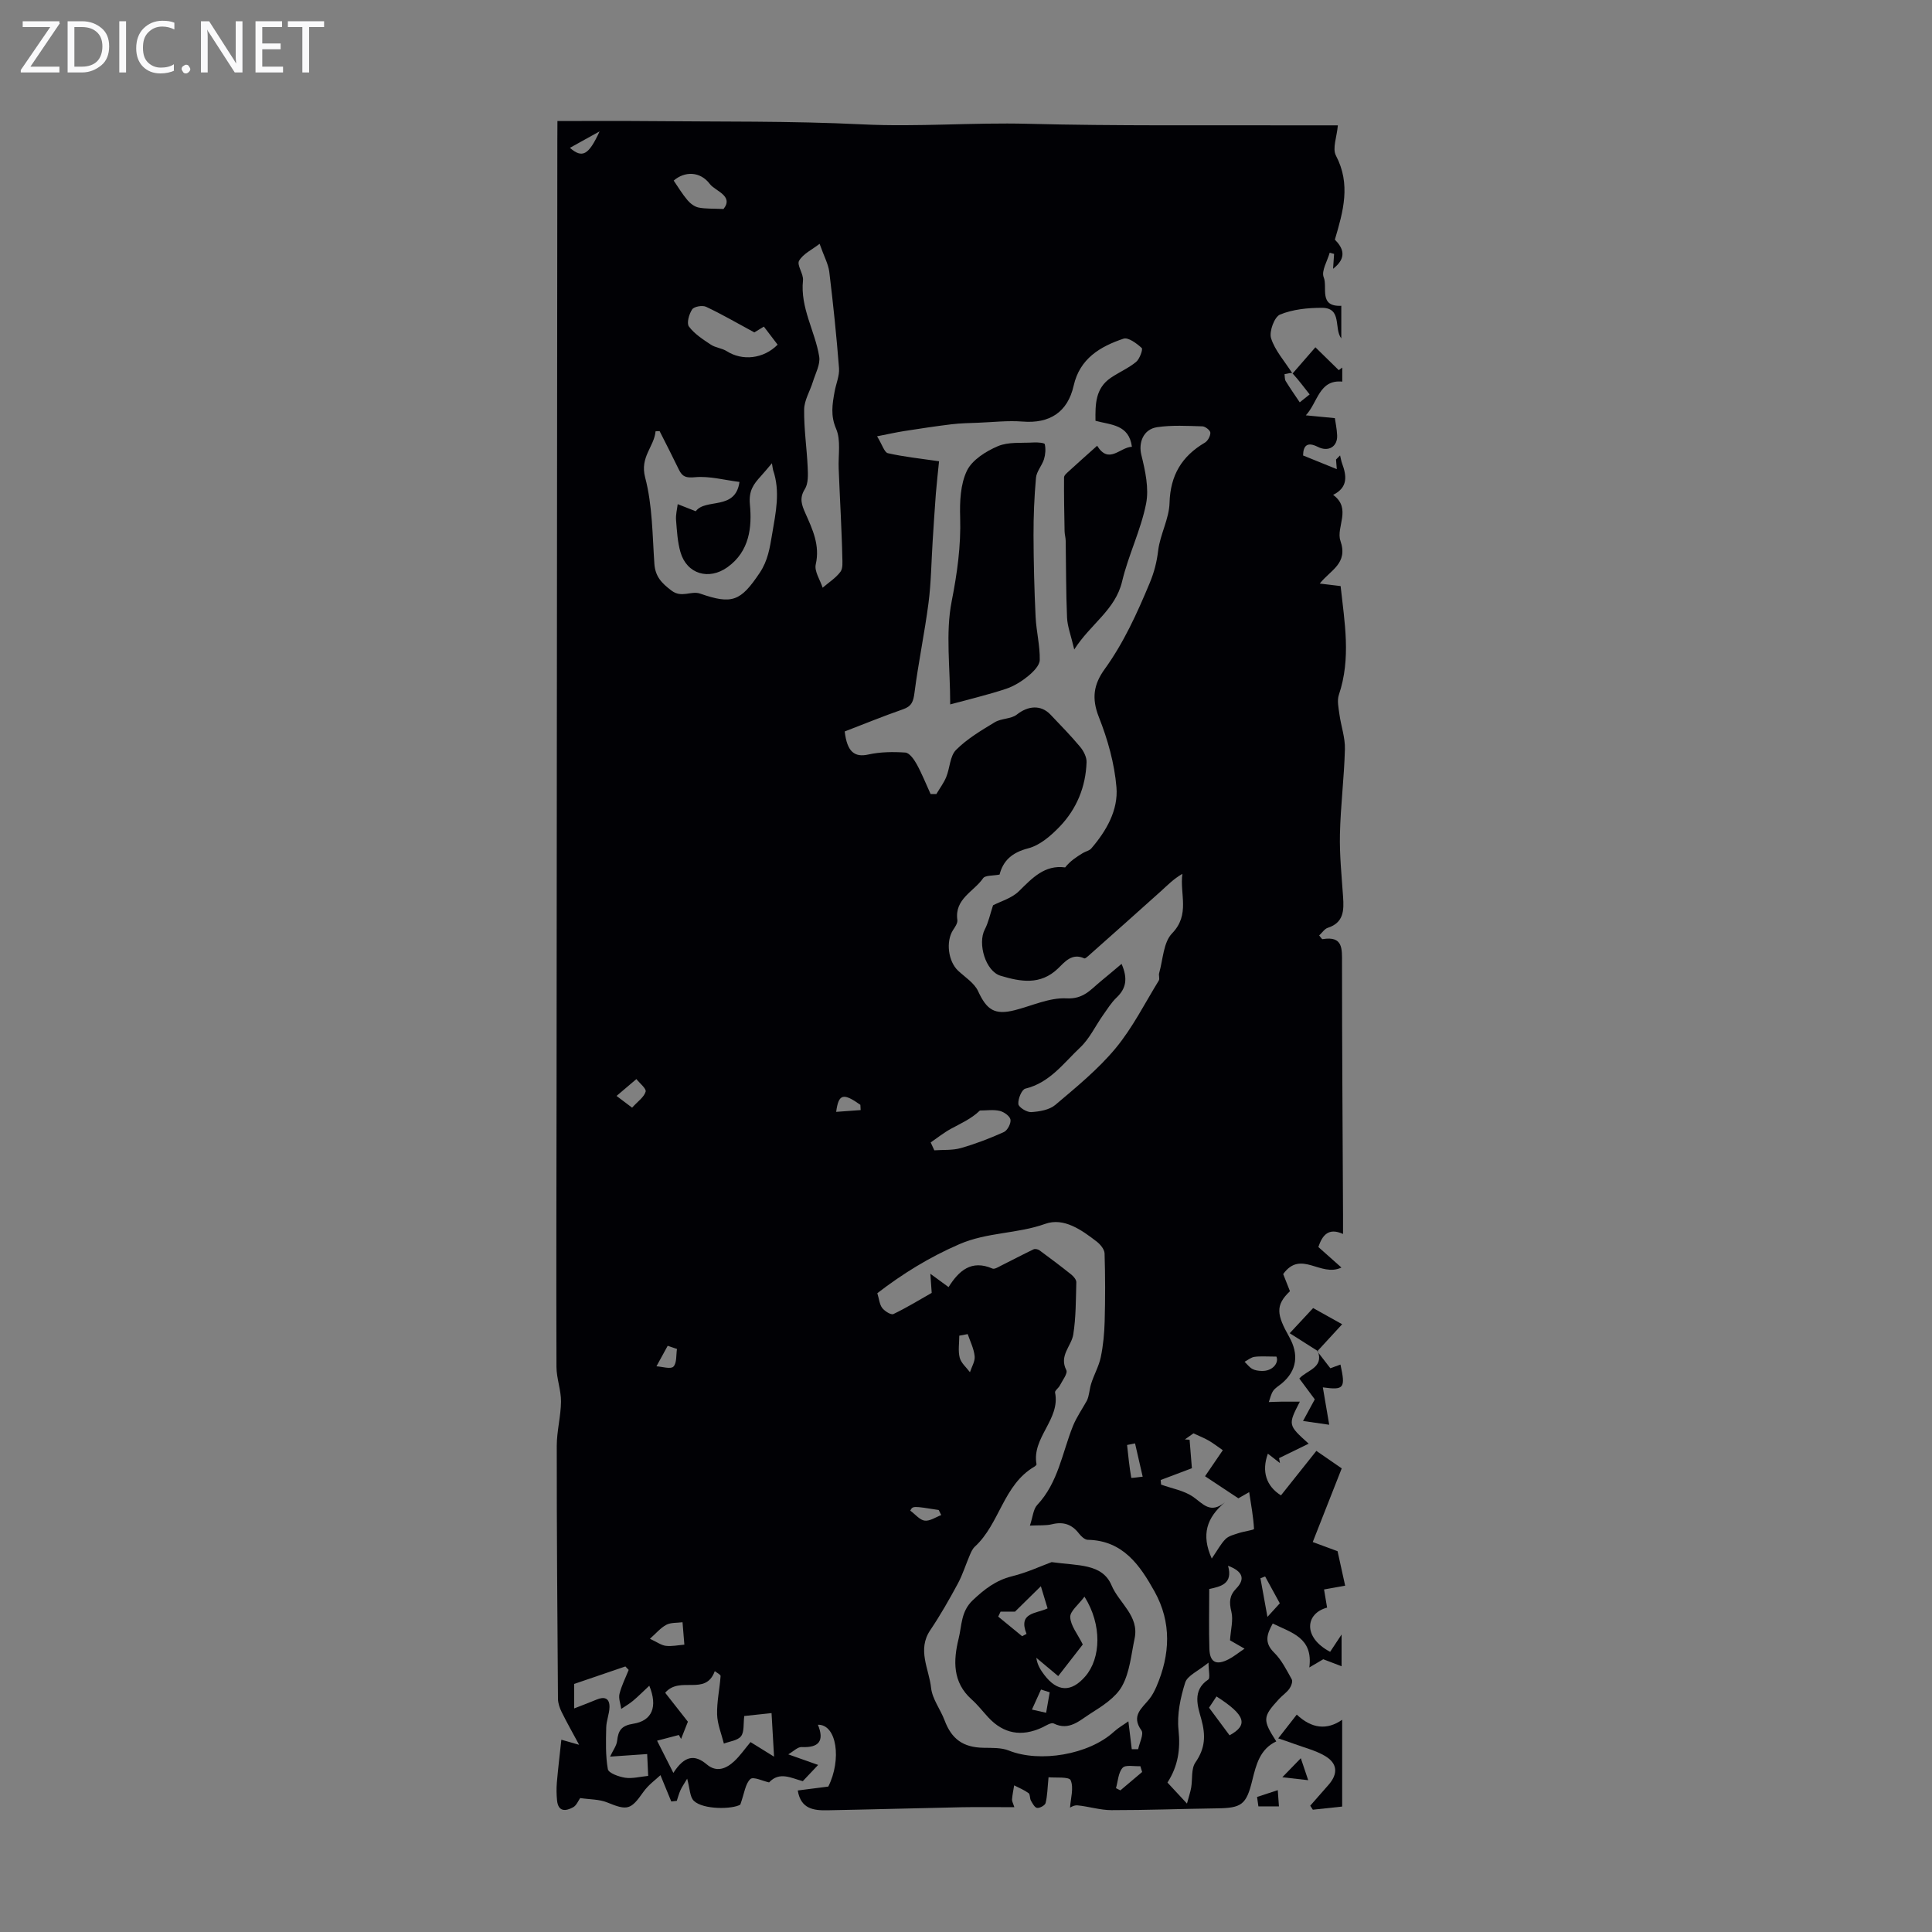 <svg enable-background="new 0 0 400 400" viewBox="0 0 400 400" xmlns="http://www.w3.org/2000/svg"><rect x="0" y="0" width="400" height="400" fill="#808080" stroke="none"/><g fill="#fafafb"><path d="m12.4 4.8-6.1 9h6v1.2h-8v-.5l6.1-8.9h-5.7v-1.2h7.6v.4z"/><path d="m14 15v-10.6h3c1.6 0 2.9.5 4 1.4s1.6 2.2 1.6 3.8-.5 3-1.6 3.9-2.4 1.5-4 1.5zm1.4-9.4v8.2h1.6c1.3 0 2.4-.4 3.1-1.1s1.1-1.8 1.1-3.1-.4-2.3-1.2-3-1.8-1-3.1-1z"/><path d="m26.1 4.4v10.6h-1.4v-10.6z"/><path d="m36.1 14.6c-.8.4-1.8.6-2.9.6-1.5 0-2.7-.5-3.6-1.4s-1.4-2.2-1.4-3.8c0-1.7.5-3.1 1.5-4.1s2.3-1.6 3.9-1.6c1 0 1.8.1 2.5.4v1.4c-.8-.4-1.6-.6-2.5-.6-1.2 0-2.1.4-2.9 1.2s-1.1 1.8-1.1 3.2c0 1.3.3 2.3 1 3s1.6 1.1 2.7 1.1c1 0 2-.2 2.7-.7v1.3z"/><path d="m37.6 14.3c0-.2.1-.5.3-.6s.4-.3.6-.3c.3 0 .5.1.6.3s.3.4.3.6-.1.4-.3.6-.4.3-.6.3c-.3 0-.5-.1-.6-.3s-.3-.4-.3-.6z"/><path d="m50.2 15h-1.6l-5.3-8.2c-.2-.2-.3-.5-.4-.7 0 .2.1.7.1 1.5v7.4h-1.4v-10.6h1.7l5.2 8.1c.2.4.4.6.4.7 0-.3-.1-.8-.1-1.5v-7.3h1.4z"/><path d="m58.6 15h-5.7v-10.6h5.5v1.2h-4.1v3.4h3.8v1.2h-3.8v3.6h4.3z"/><path d="m67.1 5.6h-3.1v9.4h-1.4v-9.4h-3v-1.2h7.5z"/></g><path d="m115.41 25.06c6.46 0 12.49-.05 18.51.01 14.88.15 29.78-.05 44.64.68 11.45.56 22.84-.42 34.27-.12 18.35.47 36.71.26 55.07.32 3.18.01 6.36 0 9.09 0-.2 2.38-1.18 4.78-.4 6.26 3.11 5.91 1.53 11.49-.22 17.4 1.76 1.78 2.55 3.77-.37 6.04.08-1.22.15-2.15.21-3.08-.3-.08-.6-.16-.91-.25-.48 1.72-1.77 3.78-1.24 5.09.85 2.07-1.11 6.13 3.64 5.9v6.75c-1.57-2 .24-6.33-4.02-6.33-2.92 0-6.02.31-8.67 1.4-1.16.48-2.28 3.51-1.85 4.89.78 2.51 2.74 4.66 4.44 7.33 2.13-2.45 3.56-4.09 4.74-5.45 1.77 1.73 3.3 3.24 4.84 4.74.24-.18.48-.36.72-.54v2.91c-4.81-.46-5.04 4.29-7.54 6.98 1.96.19 3.93.38 6.01.58.13.93.41 2.23.47 3.54.12 2.37-1.81 3.52-4 2.41-2.26-1.15-3.02-.17-3.05 1.78 2.36.96 4.58 1.86 6.98 2.83-.05-.61-.1-1.3-.16-1.99.28-.28.56-.57.84-.85.14.55.22 1.12.41 1.64.95 2.57 1.28 4.97-1.85 6.53 3.9 2.82.55 6.7 1.51 9.5 1.63 4.73-2.01 6.01-4.28 8.86 1.52.18 2.65.32 4.32.52.8 7.44 2.2 14.93-.36 22.51-.41 1.21-.06 2.73.12 4.09.33 2.39 1.19 4.77 1.13 7.13-.15 5.89-.9 11.76-1.03 17.65-.1 4.32.36 8.65.65 12.96.19 2.79.16 5.35-3.18 6.42-.66.21-1.14 1-1.77 1.57.31.35.55.8.71.77 4.25-.7 4.02 1.98 4.02 4.93 0 17.35.13 34.7.21 52.05.01 1.22 0 2.45 0 4.06-2.99-1.36-4.27.22-5.11 2.7 1.41 1.26 2.87 2.55 4.78 4.25-4.33 2.08-8.36-3.77-12.06 1.35.26.65.81 2.05 1.4 3.55-3.11 2.95-2.71 4.91-.15 9.47 2.01 3.58 1.64 6.96-1.55 9.63-.6.5-1.34.91-1.77 1.53-.46.67-.62 1.54-.91 2.32.86-.03 1.72-.07 2.58-.08 1.18-.01 2.37 0 3.85 0-2.48 4.82-2.48 4.82 1.83 8.7-2.02.99-4.08 1.99-6.13 2.99.06.34.12.68.18 1.02-.83-.64-1.66-1.29-2.5-1.94-1.34 3.67-.33 6.73 2.71 8.63 2.38-2.99 4.75-5.97 7.33-9.21 1.5 1.04 3.16 2.18 5.25 3.62-1.87 4.75-3.95 10.04-6 15.25 2.01.74 3.97 1.47 5.14 1.9.63 2.88 1.09 4.97 1.57 7.14-1.62.29-2.87.51-4.37.78.24 1.44.43 2.6.63 3.76-4.53 1.2-5.05 6.17.63 9.15.59-.89 1.19-1.8 2.37-3.58v6.57c-1.34-.51-2.47-.94-3.79-1.45-.6.35-1.41.83-2.89 1.7.82-6.19-3.71-7.18-7.57-9.1-1.2 2.17-1.84 3.94.28 6.02 1.55 1.52 2.58 3.61 3.66 5.55.24.44-.13 1.42-.51 1.95-.58.8-1.46 1.38-2.14 2.12-3.4 3.7-3.44 4.28-.56 8.77-3.39 1.59-4.17 4.82-4.97 8.06-1.23 5.04-2.2 5.74-7.33 5.8-7.27.1-14.54.38-21.81.37-2.35 0-4.69-.76-7.05-.99-.72-.07-1.5.45-1.54.47.12-1.89.81-4.07.13-5.67-.33-.78-3.21-.47-4.58-.62-.23 2.32-.24 3.87-.61 5.33-.12.49-1.18 1.08-1.75 1.02-.49-.05-.96-.92-1.29-1.51-.26-.47-.14-1.29-.48-1.55-.91-.66-1.98-1.09-2.99-1.61-.16.97-.36 1.94-.44 2.91-.03.38.22.79.48 1.61-3.83 0-7.37-.06-10.9.01-9.28.19-18.55.46-27.83.63-2.78.05-5.49-.25-6.11-4.1 2.08-.27 4.16-.54 6.32-.81 2.79-5.57 1.77-12.89-2.15-12.8 1.39 3.38.18 4.79-3.38 4.62-.81-.04-1.68.89-2.76 1.51 2.25.8 3.97 1.41 6.19 2.19-1.44 1.52-2.27 2.4-3.18 3.36-2.35-.61-4.81-2.08-6.98.26-1.23-.26-3.27-1.26-3.87-.7-1.06.98-1.23 2.91-2.09 5.3-1.61.97-7.69 1.08-9.62-.79-.84-.81-.81-2.52-1.38-4.58-.61 1.04-1.06 1.66-1.37 2.35-.33.72-.53 1.49-.78 2.24-.38.04-.76.09-1.14.13-.66-1.61-1.32-3.21-2.24-5.45-.87.84-2.48 1.97-3.55 3.49-2.59 3.69-3.29 3.87-7.44 2.17-1.67-.69-3.66-.62-5.63-.92-.39.54-.76 1.52-1.45 1.9-1.53.84-3.1 1-3.34-1.42-.12-1.22-.14-2.46-.04-3.68.24-2.8.58-5.6.93-8.88.53.15 1.75.5 3.68 1.05-1.35-2.51-2.55-4.62-3.62-6.79-.41-.84-.75-1.82-.76-2.73-.13-17.45-.26-34.91-.25-52.36 0-3.06.85-6.12.88-9.18.02-2.39-.93-4.79-.94-7.18-.06-19.36 0-38.73.02-58.09.06-65.26.11-130.52.16-195.78.02-1.23.02-2.45.02-4.07zm111.4 62.06c-.04-3.34-.07-6.7 3.17-8.9 1.71-1.16 3.66-1.99 5.24-3.29.74-.61 1.45-2.61 1.16-2.88-1.04-.95-2.79-2.26-3.77-1.93-4.83 1.62-9.05 4.11-10.32 9.73-1.25 5.51-4.99 7.88-10.57 7.43-3.02-.24-6.09.12-9.13.24-1.86.07-3.73.1-5.58.32-3.28.4-6.56.9-9.83 1.41-1.7.27-3.39.65-5.59 1.08 1.07 1.74 1.5 3.33 2.24 3.5 3.3.75 6.7 1.1 10.59 1.67-.22 2.24-.48 4.46-.66 6.68-.25 3.27-.45 6.53-.66 9.8-.28 4.28-.31 8.59-.86 12.84-.81 6.23-2.11 12.4-2.91 18.63-.23 1.79-.58 2.78-2.37 3.4-4.09 1.42-8.11 3.07-12.07 4.59.48 4.21 2.03 5.4 4.86 4.78 2.48-.55 5.14-.59 7.69-.41.85.06 1.8 1.41 2.34 2.38 1.1 2 1.94 4.13 2.89 6.21.4 0 .8-.01 1.2-.01.69-1.17 1.53-2.28 2.04-3.52.76-1.86.76-4.34 2.03-5.61 2.29-2.3 5.21-4.03 8.02-5.73 1.35-.82 3.38-.65 4.57-1.59 2.31-1.83 4.97-2.07 6.95 0 2.08 2.19 4.2 4.35 6.14 6.67.72.86 1.38 2.14 1.34 3.2-.17 5.1-2.05 9.67-5.56 13.33-1.81 1.89-4.11 3.88-6.53 4.5-3.35.86-5.19 2.56-5.92 5.43-1.37.27-2.97.12-3.41.76-1.9 2.77-5.95 4.26-5.33 8.64.09.65-.48 1.46-.9 2.1-1.52 2.37-1 6.48 1.06 8.41 1.45 1.35 3.35 2.54 4.13 4.22 1.8 3.92 3.45 5 7.63 3.94 3.56-.91 7.18-2.63 10.68-2.44s5-1.82 7.06-3.51c1.39-1.14 2.76-2.3 4.34-3.63 1.33 3.06.94 5.09-1.02 6.96-1.11 1.06-1.94 2.41-2.84 3.68-1.57 2.23-2.77 4.84-4.71 6.67-3.43 3.22-6.29 7.3-11.35 8.52-.75.18-1.55 2.13-1.45 3.19.06.67 1.76 1.73 2.67 1.67 1.7-.11 3.75-.45 4.98-1.49 4.35-3.68 8.84-7.35 12.46-11.7 3.52-4.24 6.05-9.31 8.96-14.04.24-.39-.06-1.07.08-1.55.8-2.8.87-6.36 2.67-8.22 3.8-3.91 1.56-8.15 2.14-12.33-1.85 1.06-3.13 2.41-4.51 3.65-4.97 4.47-9.97 8.91-14.97 13.35-.25.22-.66.58-.83.5-2.55-1.18-4.04.74-5.45 2.1-3.66 3.52-7.8 2.72-11.88 1.5-3.12-.93-4.79-6.67-3.27-9.59.76-1.45 1.09-3.13 1.71-5 1.52-.8 3.86-1.44 5.36-2.92 2.78-2.74 5.32-5.49 9.57-4.92 1.04-1.33 2.34-2.17 3.67-2.98.57-.35 1.34-.48 1.74-.95 3.14-3.65 5.6-7.94 5.21-12.67-.41-4.92-1.81-9.9-3.64-14.52-1.52-3.84-1.11-6.74 1.19-9.92 3.96-5.48 6.72-11.58 9.32-17.81.95-2.28 1.48-4.37 1.77-6.79.41-3.32 2.26-6.53 2.35-9.82.16-5.73 2.53-9.67 7.32-12.49.61-.36 1.15-1.37 1.13-2.06-.01-.47-1.04-1.29-1.63-1.31-3.12-.09-6.3-.28-9.37.17-2.96.44-3.89 3.3-3.29 5.73.81 3.29 1.62 6.94.98 10.14-1.09 5.47-3.67 10.63-4.96 16.07-1.42 5.94-6.48 8.73-9.91 14.09-.68-2.93-1.41-4.76-1.49-6.61-.23-5.29-.19-10.6-.28-15.9-.01-.66-.22-1.32-.23-1.98-.07-3.71-.14-7.43-.11-11.14 0-.43.59-.91.99-1.28 1.89-1.73 3.81-3.44 5.86-5.27 2.45 3.94 4.7.3 7.2.21-.61-4.63-4.32-4.5-7.54-5.38zm-13.58 228.74c.61-1.81.69-3.39 1.51-4.27 4.36-4.64 5.17-10.79 7.4-16.34.74-1.83 1.9-3.49 2.87-5.23.5-.98.52-2.27.88-3.46.57-1.89 1.61-3.65 2.01-5.56.51-2.43.74-4.94.81-7.42.13-4.69.13-9.39-.02-14.08-.03-.84-.87-1.85-1.61-2.43-3.15-2.43-6.83-5.06-10.69-3.68-5.8 2.08-11.98 1.69-17.8 4.22-6.25 2.71-11.74 6.13-16.95 10.13.38 1.23.45 2.33 1.02 3.07.51.66 1.82 1.48 2.31 1.25 2.76-1.32 5.38-2.94 7.93-4.38-.1-1.39-.17-2.41-.28-3.96 1.48 1.09 2.52 1.85 3.77 2.76 2.14-3.42 4.75-5.72 9.08-3.84.44.19 1.23-.32 1.81-.61 2.24-1.11 4.45-2.29 6.71-3.37.31-.15.92-.02 1.23.21 2.23 1.64 4.44 3.3 6.6 5.03.47.38 1.03 1.05 1.02 1.57-.1 3.61-.07 7.27-.63 10.82-.39 2.43-2.99 4.36-1.44 7.38.34.67-.81 2.13-1.35 3.2-.26.52-1.06 1.04-.98 1.44 1.13 5.58-4.86 9.31-3.84 14.85.02.13-.25.38-.43.49-6.47 3.77-7.17 11.83-12.34 16.57-.47.43-.77 1.11-1.03 1.72-.85 1.97-1.48 4.05-2.49 5.93-1.77 3.28-3.63 6.55-5.71 9.64-2.75 4.07-.25 8.02.17 11.94.25 2.32 1.94 4.45 2.8 6.74 1.46 3.89 3.85 5.59 8.03 5.67 1.77.04 3.68-.06 5.26.57 6.42 2.57 16.56.86 21.74-3.87.93-.85 2.05-1.48 3.02-2.18.28 2.29.49 4.03.7 5.77.44 0 .88.01 1.32.01.27-1.33 1.22-3.15.68-3.9-2.18-3.03.07-4.55 1.61-6.46.62-.77 1.09-1.68 1.49-2.59 2.86-6.62 3.18-13.3-.38-19.7-3.03-5.44-6.53-10.57-13.83-10.71-.63-.01-1.38-.73-1.83-1.31-1.46-1.9-3.23-2.49-5.58-1.91-1.27.31-2.64.18-4.57.28zm-53.41-219.95c-1 1.17-1.63 1.95-2.3 2.68-1.51 1.66-2.53 2.99-2.26 5.86.45 4.67-.07 9.71-4.64 12.98-3.84 2.75-8.4 1.45-9.73-3.09-.62-2.13-.74-4.43-.92-6.67-.09-1.08.21-2.19.34-3.29 1.09.43 2.19.86 3.74 1.47 2.02-2.76 8.23-.07 9.05-6.07-3.13-.39-6.21-1.25-9.19-.98-1.85.17-2.62-.06-3.35-1.56-1.29-2.68-2.65-5.32-3.99-7.97-.28.01-.56.01-.84.02-.31 3.25-3.28 5.31-2.16 9.56 1.51 5.73 1.5 11.88 1.91 17.86.18 2.66 1.51 4.03 3.55 5.57 2.11 1.6 4.04-.03 5.93.62 6.64 2.32 8.39 1.57 12.33-4.3 1.7-2.54 2.09-5.17 2.58-8.06.75-4.46 1.71-8.78.19-13.22-.06-.2-.07-.42-.24-1.41zm9.87-45.43c-1.56 1.21-3.42 2.07-4.25 3.51-.51.89.95 2.72.81 4.06-.6 5.68 2.5 10.49 3.36 15.78.26 1.62-.78 3.48-1.31 5.21-.59 1.92-1.78 3.81-1.81 5.72-.06 3.98.55 7.97.73 11.96.07 1.53.16 3.37-.59 4.55-1.19 1.89-.63 3.31.11 4.98 1.49 3.36 3.06 6.62 2.15 10.61-.32 1.43.91 3.2 1.43 4.82 1.25-1.08 2.71-2 3.68-3.29.55-.72.41-2.05.39-3.1-.05-2.83-.2-5.65-.31-8.48-.08-1.86-.18-3.72-.26-5.58-.07-1.42-.12-2.84-.18-4.26-.11-2.76.49-5.82-.53-8.19-1.19-2.75-.78-5.1-.32-7.67.29-1.64 1.04-3.3.92-4.9-.52-6.67-1.21-13.32-2.02-19.96-.22-1.64-1.1-3.2-2-5.77zm-30.28 316.58c2.36-3.65 4.45-3.84 6.93-1.75 2.04 1.72 4.03.87 5.69-.68 1.2-1.12 2.15-2.51 3.36-3.95 1.35.84 2.65 1.64 4.87 3.02-.19-3.31-.35-6.04-.52-9.02-2.23.24-3.96.42-5.65.6-.21 1.66.03 3.29-.67 4.19-.69.89-2.33 1.05-3.55 1.52-.5-2.01-1.34-4.01-1.4-6.03-.07-2.64.53-5.29.72-7.95.02-.3-.74-.65-1.2-1.02-1.91 5.26-7.22.89-10.27 4.48 1.42 1.81 2.98 3.8 4.7 5.99-.37.95-.89 2.26-1.41 3.57-.15-.27-.31-.55-.46-.82-1.5.39-3.01.79-4.51 1.18 1.02 2 2.04 4.03 3.37 6.67zm111.47-44.38c1.19-1.73 1.87-3.05 2.86-4.04.66-.66 1.77-.91 2.72-1.23 1.08-.36 3.18-.64 3.17-.86-.13-2.46-.59-4.9-1-7.62-1.39.79-2.11 1.2-2.24 1.28-2.5-1.65-4.54-3.01-6.9-4.57 1.13-1.66 2.3-3.37 3.68-5.39-.95-.66-1.88-1.38-2.88-1.97-.92-.54-1.93-.93-3.2-1.52-.36.25-1.07.76-1.77 1.26.32.02.65.04.97.06.18 2.24.36 4.49.48 5.9-2.69 1.02-4.57 1.73-6.46 2.44.03.32.05.63.08.95 2.23.81 4.74 1.22 6.63 2.53 2.05 1.42 3.54 3.62 6.58 1.14-3.76 3.18-4.95 6.68-2.72 11.64zm-116.45 26.33c-1.29 1.2-2.28 2.21-3.37 3.12-.75.63-1.62 1.12-2.44 1.68-.14-1.04-.59-2.16-.36-3.11.42-1.71 1.25-3.32 1.9-4.96-.23-.24-.46-.48-.68-.72-3.62 1.24-7.23 2.47-10.6 3.62v5.07c1.8-.71 3.23-1.23 4.62-1.82 1.62-.69 2.72-.32 2.69 1.54-.03 1.42-.65 2.82-.68 4.24-.06 2.88-.16 5.81.34 8.62.15.81 2.27 1.57 3.58 1.77 1.48.22 3.05-.21 4.77-.38-.06-1.32-.13-2.74-.21-4.52-2.7.19-5.11.35-7.68.53.61-1.32 1.35-2.26 1.46-3.28.24-2.13.87-3.14 3.35-3.53 3.91-.62 5.09-3.52 3.31-7.87zm21.75-280.19c-3.6-1.94-6.73-3.77-9.99-5.3-.76-.36-2.48-.06-2.88.53-.65.96-1.19 2.87-.67 3.56 1.14 1.53 2.9 2.66 4.54 3.75.97.64 2.3.72 3.29 1.35 3.23 2.06 7.61 1.6 10.53-1.35-.92-1.2-1.84-2.42-2.85-3.74-1.04.63-1.85 1.12-1.97 1.2zm89.57 304.59c.4-1.49.71-2.39.87-3.31.3-1.75-.03-3.88.87-5.19 2.05-2.96 2.17-5.58 1.21-9.04-.68-2.46-1.95-5.89 1.45-8.13.45-.3.06-1.85.06-3.51-2.18 1.78-4.37 2.68-4.83 4.13-.99 3.13-1.72 6.61-1.38 9.82.42 3.99-.09 7.46-2.29 10.88 1.21 1.3 2.4 2.58 4.04 4.35zm11.92-32.07c-1.47-.84-2.39-1.37-3.01-1.73.15-2.24.71-4.21.28-5.94-.48-1.96-.42-3.32 1.02-4.8 1.89-1.96 1.37-3.53-1.71-4.7 1.07 3.76-1.52 4.3-3.89 4.82 0 4.27-.1 8.33.03 12.38.09 2.8 1.41 3.48 3.95 2.18 1.05-.53 1.99-1.31 3.33-2.21zm-64.98-104.81c.25.54.5 1.09.75 1.63 1.83-.13 3.75.03 5.48-.46 3.04-.87 6.03-2.01 8.92-3.32.74-.33 1.5-1.78 1.37-2.57-.12-.73-1.34-1.6-2.22-1.81-1.31-.31-2.73-.08-4.11-.08-1.8 1.74-3.96 2.67-6.01 3.79-1.48.81-2.8 1.87-4.18 2.82zm-53.21-199.14c.93 1.35 1.79 2.8 2.86 4.06.58.68 1.45 1.35 2.3 1.52 1.47.29 3.03.2 5.16.3 2.17-2.73-1.75-3.73-2.82-5.16-2.02-2.69-5.24-2.68-7.5-.72zm-4.92 301.9c1.47.68 2.35 1.35 3.29 1.46 1.25.15 2.56-.14 3.84-.24-.13-1.55-.25-3.09-.38-4.64-1.13.15-2.41.03-3.36.53-1.2.64-2.13 1.78-3.39 2.89zm120.01 19.99c3.94-2.16 3.29-4.2-2.71-8.05-.58.87-1.15 1.74-1.54 2.33 1.5 2.03 2.79 3.77 4.25 5.72zm-123.7-129.95c1.17-1.3 2.46-2.16 2.8-3.31.19-.63-1.22-1.73-1.91-2.61-1.37 1.16-2.74 2.33-4.11 3.49.87.66 1.74 1.31 3.22 2.43zm69.48 46.88c-.58.11-1.16.22-1.74.33 0 1.53-.28 3.13.09 4.56.29 1.11 1.38 2.01 2.12 3 .35-1.11 1.09-2.26.97-3.32-.16-1.56-.92-3.05-1.44-4.57zm63.92 4.66c-2.05 0-3.31-.12-4.54.05-.72.1-1.37.66-2.05 1.02.53.51.98 1.14 1.6 1.48.55.31 1.28.4 1.94.42 2.36.07 3.6-1.77 3.05-2.97zm-29.27 17.97c-.55.11-1.1.22-1.65.33.25 2.27.47 4.55.87 6.8.01.07 1.88-.19 2.36-.24-.62-2.73-1.1-4.81-1.58-6.89zm-94.84-19.55c-.64-.22-1.28-.44-1.92-.66-.78 1.42-1.56 2.84-2.33 4.25 1.21.07 2.94.64 3.51.07.73-.74.54-2.4.74-3.66zm90.89 90.93c.3.15.61.3.91.46 1.5-1.27 3.01-2.54 4.51-3.81-.12-.4-.25-.8-.37-1.2-1.27.07-3.08-.34-3.68.34-.9 1-.95 2.77-1.37 4.21zm33.92-38.27c-1.09-2-2.07-3.78-3.04-5.56-.32.12-.65.25-.97.37.42 2.33.84 4.66 1.45 8 1.38-1.52 1.97-2.17 2.56-2.81zm-70.1-18.27c-.17-.35-.35-.7-.52-1.05-5.37-.85-5.37-.85-5.89.13 1.08.8 1.98 1.95 2.99 2.07 1.08.13 2.28-.72 3.42-1.15zm74.23-230.38c.68-.55 1.36-1.09 2.05-1.64-1.16-1.46-2.27-2.97-3.53-4.34-.23-.25-1.1.08-1.67.14.07.49.01 1.06.24 1.44.92 1.5 1.93 2.94 2.91 4.4zm-151.11-52.69c2.56 2.21 3.87 1.55 6.15-3.41-2.39 1.33-4.23 2.34-6.15 3.41zm60.2 199.22c-.02-.36-.04-.72-.06-1.09-3.53-2.5-4.51-2.31-5.01 1.46 1.77-.13 3.42-.25 5.07-.37z" fill="#010105"/><path d="m264.64 359.91c1.47-1.88 2.64-3.39 3.84-4.92 3.1 2.93 6.27 3.25 9.4 1.07v17.97c-2.07.22-4.07.44-6.07.65-.18-.28-.36-.56-.54-.83 1.26-1.44 2.53-2.88 3.79-4.32 2.02-2.3 1.88-4.47-.8-6.02-1.93-1.12-4.18-1.67-6.29-2.45-.91-.35-1.84-.64-3.33-1.15z" fill="#010105"/><path d="m272.72 279.77c.82 1.07 1.65 2.13 2.71 3.51.27-.1 1.18-.43 2.1-.76 1.07 4.91.76 5.32-3.65 4.72.41 2.41.82 4.83 1.32 7.74-1.96-.28-3.45-.5-5.42-.78.88-1.62 1.62-3 2.43-4.48-.95-1.28-2.01-2.71-3.2-4.31 1.53-1.74 5.12-2.19 3.83-5.68z" fill="#010105"/><path d="m272.83 279.72c-1.88-1.19-3.76-2.39-5.81-3.69 1.75-1.88 3.39-3.64 4.85-5.21 2 1.12 3.91 2.18 6.01 3.35-1.59 1.74-3.36 3.66-5.14 5.59-.02.01.09-.04.09-.04z" fill="#010105"/><path d="m260.26 372.04 4.29-1.41c.08 1.12.16 2.24.24 3.36-1.42 0-2.83 0-4.25 0-.09-.65-.19-1.3-.28-1.95z" fill="#010105"/><path d="m270.85 368.57c-2.26-.26-3.23-.37-5.36-.61 1.61-1.66 2.72-2.8 3.83-3.94.44 1.31.88 2.62 1.53 4.55z" fill="#010105"/><path d="m196.73 145.84c0-7.72-.99-14.74.3-21.32 1.15-5.85 1.94-11.5 1.76-17.43-.1-3.23.05-6.83 1.4-9.63 1.08-2.24 3.94-4.03 6.4-5.08 2.19-.93 4.92-.62 7.42-.77.8-.05 2.24.07 2.3.35.22.98.14 2.13-.16 3.11-.42 1.33-1.54 2.53-1.66 3.85-.36 3.97-.52 7.97-.51 11.95.02 5.61.16 11.23.43 16.83.14 2.99.92 5.97.86 8.94-.02 1.15-1.37 2.49-2.44 3.36-1.36 1.1-2.94 2.09-4.59 2.63-3.61 1.2-7.33 2.07-11.51 3.21z" fill="#010105"/><path d="m217.73 323.42c5.41.77 10.47.24 12.4 4.8 1.55 3.69 5.77 6.32 4.78 11.01-.71 3.34-1 6.98-2.6 9.86-1.33 2.4-4.13 4.16-6.59 5.72-2.19 1.38-4.37 3.6-7.56 2.02-.54-.27-1.63.47-2.42.84-4.26 1.97-8 1.28-11.13-2.11-1.14-1.23-2.17-2.58-3.42-3.69-4.01-3.57-3.83-8.08-2.71-12.64.67-2.69.45-5.59 2.93-7.93 2.43-2.29 4.77-4.11 8.08-4.94 3.14-.77 6.13-2.17 8.24-2.94zm6.8 7.15c-1.24 1.68-3.02 3.02-2.95 4.26.09 1.78 1.54 3.49 2.6 5.64-1.35 1.73-3.11 4-5.09 6.55-1.68-1.41-3.11-2.6-4.53-3.79.2 1.46.87 2.51 1.62 3.5 2.72 3.6 5.62 3.7 8.53.33 3.22-3.74 3.49-10.66-.18-16.49zm-7.64 2.43c-.39-1.28-.74-2.47-1.39-4.59-2.09 2.05-3.58 3.52-5.35 5.26-.65 0-1.82 0-2.99 0-.16.34-.33.69-.49 1.03 1.65 1.35 3.3 2.71 4.95 4.06.3-.16.61-.32.91-.48-1.78-4.49 1.99-4.15 4.36-5.28zm.44 17.37c-.6-.19-1.2-.38-1.8-.57-.63 1.38-1.25 2.77-1.88 4.15.98.22 1.96.44 2.94.66.25-1.41.5-2.83.74-4.24z" fill="#010105"/></svg>